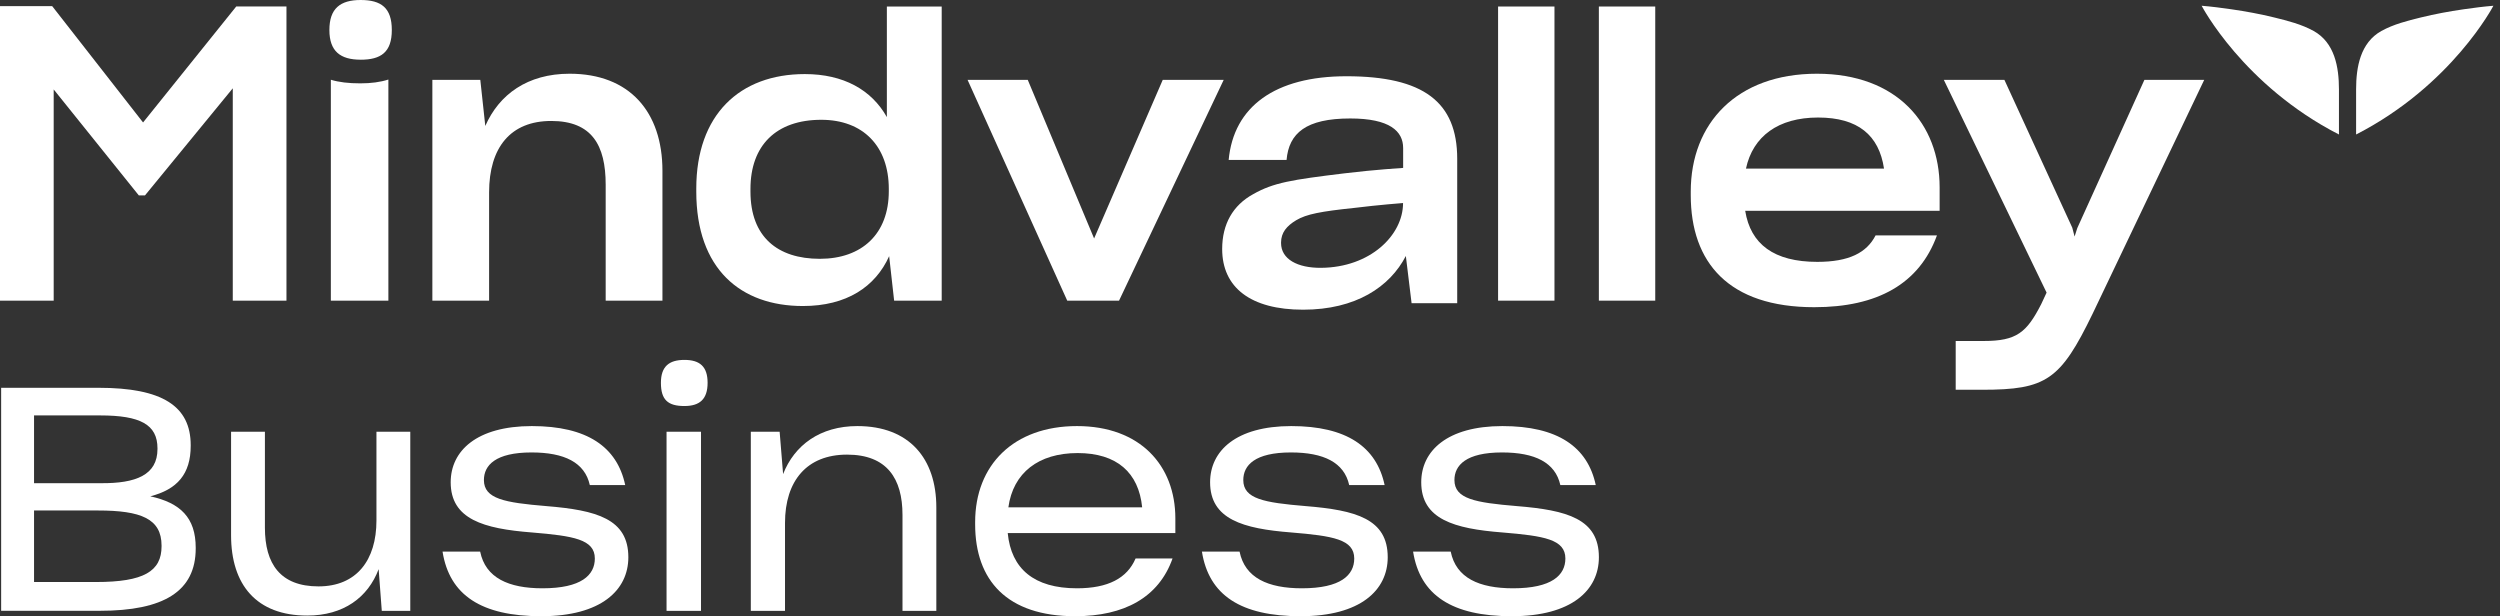 <svg width="783" height="193" viewBox="0 0 783 193" fill="none" xmlns="http://www.w3.org/2000/svg">
<rect x="0" y="0" width="783" height="193" fill="#333333" stroke="none"/>
<path d="M16.815 28.01V94.174H0V1.913H16.337L44.805 38.355L73.99 2.032H89.721V94.174H72.906V27.652L45.402 61.207H43.483L16.815 28.01Z" fill="white"/>
<path d="M153.195 94.174H135.416V25.022H150.431L151.992 39.45C156.318 29.583 165.207 23.09 178.413 23.09C197.146 23.09 207.478 34.999 207.478 53.519V94.174H189.699V57.85C189.699 45.464 185.373 37.886 172.645 37.886C159.917 37.886 153.186 46.181 153.186 60.26V94.174H153.195Z" fill="white"/>
<path d="M278.492 80.214C274.166 89.833 265.158 95.847 251.465 95.847C232.006 95.847 218.075 84.297 218.075 60.011V59.046C218.075 35.955 231.648 23.201 252.062 23.201C264.193 23.201 272.963 28.13 277.766 36.673V2.041H294.939V94.174H280.044L278.483 80.224H278.492V80.214ZM278.372 59.892V59.165C278.372 45.813 270.328 37.519 257.233 37.519C243.063 37.519 235.046 45.574 235.046 59.165V60.011C235.046 74.2 243.54 81.06 256.755 81.06C269.97 81.06 278.372 73.244 278.372 59.892Z" fill="white"/>
<path d="M334.262 94.174L303.039 25.012H321.892L342.674 74.688L364.172 25.012H383.264L350.479 94.174H334.262Z" fill="white"/>
<path d="M486.86 2.041H469.201V94.164H486.86V2.041Z" fill="white"/>
<path d="M518.423 2.041H500.764V94.164H518.423V2.041Z" fill="white"/>
<path d="M568.215 96.215C541.436 96.215 529.544 82.265 529.544 61.096V60.011C529.544 38.604 543.962 23.09 569.06 23.09C594.157 23.09 607.492 38.843 607.492 58.687V66.025H546.597C548.278 76.49 555.606 82.017 569.179 82.017C579.152 82.017 584.671 79.129 587.435 73.722H606.656C601.128 88.877 588.041 96.215 568.224 96.215M546.836 52.802H590.071C588.51 42.337 581.907 36.81 569.418 36.81C556.929 36.81 549.003 42.705 546.836 52.802Z" fill="white"/>
<path d="M612.524 122.073V106.799H621.294C631.625 106.799 634.748 104.151 639.312 95.249L640.992 91.645L608.805 25.012H627.777L649.037 71.313L649.762 74.081L650.607 71.432L671.628 25.012H690.361L655.41 98.256C645.317 119.066 640.873 122.073 620.817 122.073H612.524Z" fill="white"/>
<path d="M112.835 26.107C109.198 26.107 106.149 25.757 103.624 24.976V94.174H121.642V24.911C119.144 25.721 116.214 26.107 112.835 26.107Z" fill="white"/>
<path d="M112.927 18.704C119.291 18.704 122.716 16.378 122.716 9.407C122.716 2.437 119.392 0 112.927 0H112.954C106.489 0 103.165 2.731 103.165 9.398C103.165 16.065 106.599 18.695 112.954 18.695H112.927V18.704Z" fill="white"/>
<path d="M689.553 1.802C692.694 2.06 695.816 2.464 698.929 2.915C703.42 3.568 707.883 4.386 712.291 5.471C716.46 6.492 720.85 7.605 724.633 9.701C731.227 13.361 732.559 21.012 732.559 27.973V42.126C702.529 26.732 689.553 1.802 689.553 1.802Z" fill="white"/>
<path d="M780.936 1.802C777.795 2.06 774.673 2.464 771.56 2.915C767.069 3.568 762.606 4.386 758.198 5.471C754.029 6.492 749.639 7.605 745.856 9.701C739.262 13.361 737.931 21.012 737.931 27.973V42.126C767.96 26.732 780.936 1.802 780.936 1.802Z" fill="white"/>
<path d="M440.319 80.159C435.278 89.897 424.588 96.997 408.132 96.997C391.676 96.997 382.786 90.026 382.786 77.998C382.786 70.182 386.147 64.287 392.511 60.802C398.875 57.197 404.486 56.306 421.145 54.282C430.806 53.114 439.465 52.59 439.465 52.59V46.365C439.465 41.077 435.259 37.105 422.89 37.105C409.078 37.105 403.669 41.675 402.953 50.098H384.816C386.377 33.38 399.353 23.881 421.687 23.881C445.829 23.881 456.399 31.937 456.399 49.74V94.964H442.11L440.31 80.168L440.319 80.159ZM439.438 63.589C439.438 63.589 431.907 64.159 424.102 65.124C413.771 66.209 409.206 67.046 405.965 68.977C402.962 70.779 401.226 72.867 401.226 75.993V76.113C401.226 81.162 406.369 83.948 413.771 83.883C429.143 83.764 439.438 73.695 439.438 63.589Z" fill="white"/>
<path d="M0.358 191.326V121.457H30.874C50.793 121.457 59.728 127.159 59.728 139.435V139.628C59.728 148.474 55.504 153.284 47.073 155.445C56.495 157.504 61.298 162.13 61.298 171.556V171.749C61.298 185.211 51.289 191.299 31.269 191.299H0.358V191.326ZM49.323 140.621V140.428C49.323 132.961 43.924 130.11 31.37 130.11H10.662V151.334H31.563C42.555 151.435 49.323 148.778 49.323 140.621ZM10.662 159.886V182.287H30.094C45.007 182.287 50.6 178.949 50.6 171.087V170.893C50.6 162.443 44.126 159.886 30.681 159.886H10.662Z" fill="white"/>
<path d="M118.593 178.259C115.259 187.106 107.6 192.798 96.222 192.798C80.326 192.798 72.373 183.17 72.373 167.638V135.214H82.971V165.284C82.971 176.586 87.783 183.657 99.749 183.657C111.714 183.657 117.904 175.399 117.904 163.022V135.214H128.501V191.326H119.575L118.593 178.259Z" fill="white"/>
<path d="M150.385 172.76C152.057 181.018 159.311 184.255 169.909 184.255C182.077 184.255 186.301 180.126 186.301 174.921C186.301 168.926 179.625 167.85 166.575 166.765C151.46 165.588 141.156 162.636 141.156 151.04C141.156 141.21 149.302 133.448 166.575 133.448C183.849 133.448 193.271 139.931 195.815 151.923H184.731C183.16 144.851 176.778 141.706 166.474 141.706C155.188 141.706 151.561 145.734 151.561 150.35C151.561 156.245 158.035 157.422 171.084 158.507C186.88 159.785 196.797 162.535 196.797 174.526C196.797 184.843 188.257 193 169.514 193C150.771 193 140.761 186.416 138.603 172.76H150.385Z" fill="white"/>
<path d="M207 119.894C207 114.781 209.553 112.721 214.356 112.721C219.159 112.721 221.62 114.781 221.62 119.894C221.62 125.007 219.168 127.168 214.356 127.168C209.158 127.168 207 125.2 207 119.894ZM208.763 191.326V135.214H219.554V191.326H208.763Z" fill="white"/>
<path d="M245.854 191.326H235.156V135.214H244.183L245.267 148.483C248.802 139.444 256.847 133.448 268.528 133.448C284.819 133.448 293.258 143.665 293.258 158.902V191.326H282.661V161.256C282.661 149.955 277.849 142.387 265.295 142.387C252.742 142.387 245.864 150.543 245.864 163.804V191.317L245.854 191.326Z" fill="white"/>
<path d="M336.723 193C315.427 193 305.417 181.8 305.417 164.208V163.518C305.417 145.633 317.484 133.448 337.311 133.448C357.137 133.448 368.12 145.826 368.12 162.341V166.958H315.62C316.703 178.158 323.866 184.255 337.311 184.255C347.027 184.255 353.014 181.11 355.659 174.921H367.239C362.923 187.106 352.123 193 336.723 193ZM315.822 158.902H357.725C356.641 147.996 349.772 141.899 337.513 141.899C325.253 141.899 317.3 148.088 315.822 158.902Z" fill="white"/>
<path d="M388.232 172.76C389.903 181.018 397.158 184.255 407.755 184.255C419.923 184.255 424.148 180.126 424.148 174.921C424.148 168.926 417.471 167.85 404.422 166.765C389.306 165.588 379.003 162.636 379.003 151.04C379.003 141.21 387.148 133.448 404.422 133.448C421.696 133.448 431.118 139.931 433.662 151.923H422.568C420.998 144.851 414.615 141.706 404.312 141.706C393.026 141.706 389.398 145.734 389.398 150.35C389.398 156.245 395.872 157.422 408.922 158.507C424.717 159.785 434.635 162.535 434.635 174.526C434.635 184.843 426.094 193 407.351 193C388.608 193 378.599 186.416 376.441 172.76H388.232Z" fill="white"/>
<path d="M454.361 172.76C456.032 181.018 463.287 184.255 473.893 184.255C486.061 184.255 490.276 180.126 490.276 174.921C490.276 168.926 483.6 167.85 470.551 166.765C455.435 165.588 445.131 162.636 445.131 151.04C445.131 141.21 453.277 133.448 470.551 133.448C487.824 133.448 497.246 139.931 499.79 151.923H488.697C487.126 144.851 480.744 141.706 470.441 141.706C459.154 141.706 455.527 145.734 455.527 150.35C455.527 156.245 462.001 157.422 475.06 158.507C490.855 159.785 500.773 162.535 500.773 174.526C500.773 184.843 492.232 193 473.489 193C454.746 193 444.737 186.416 442.578 172.76H454.361Z" fill="white"/>
</svg>

